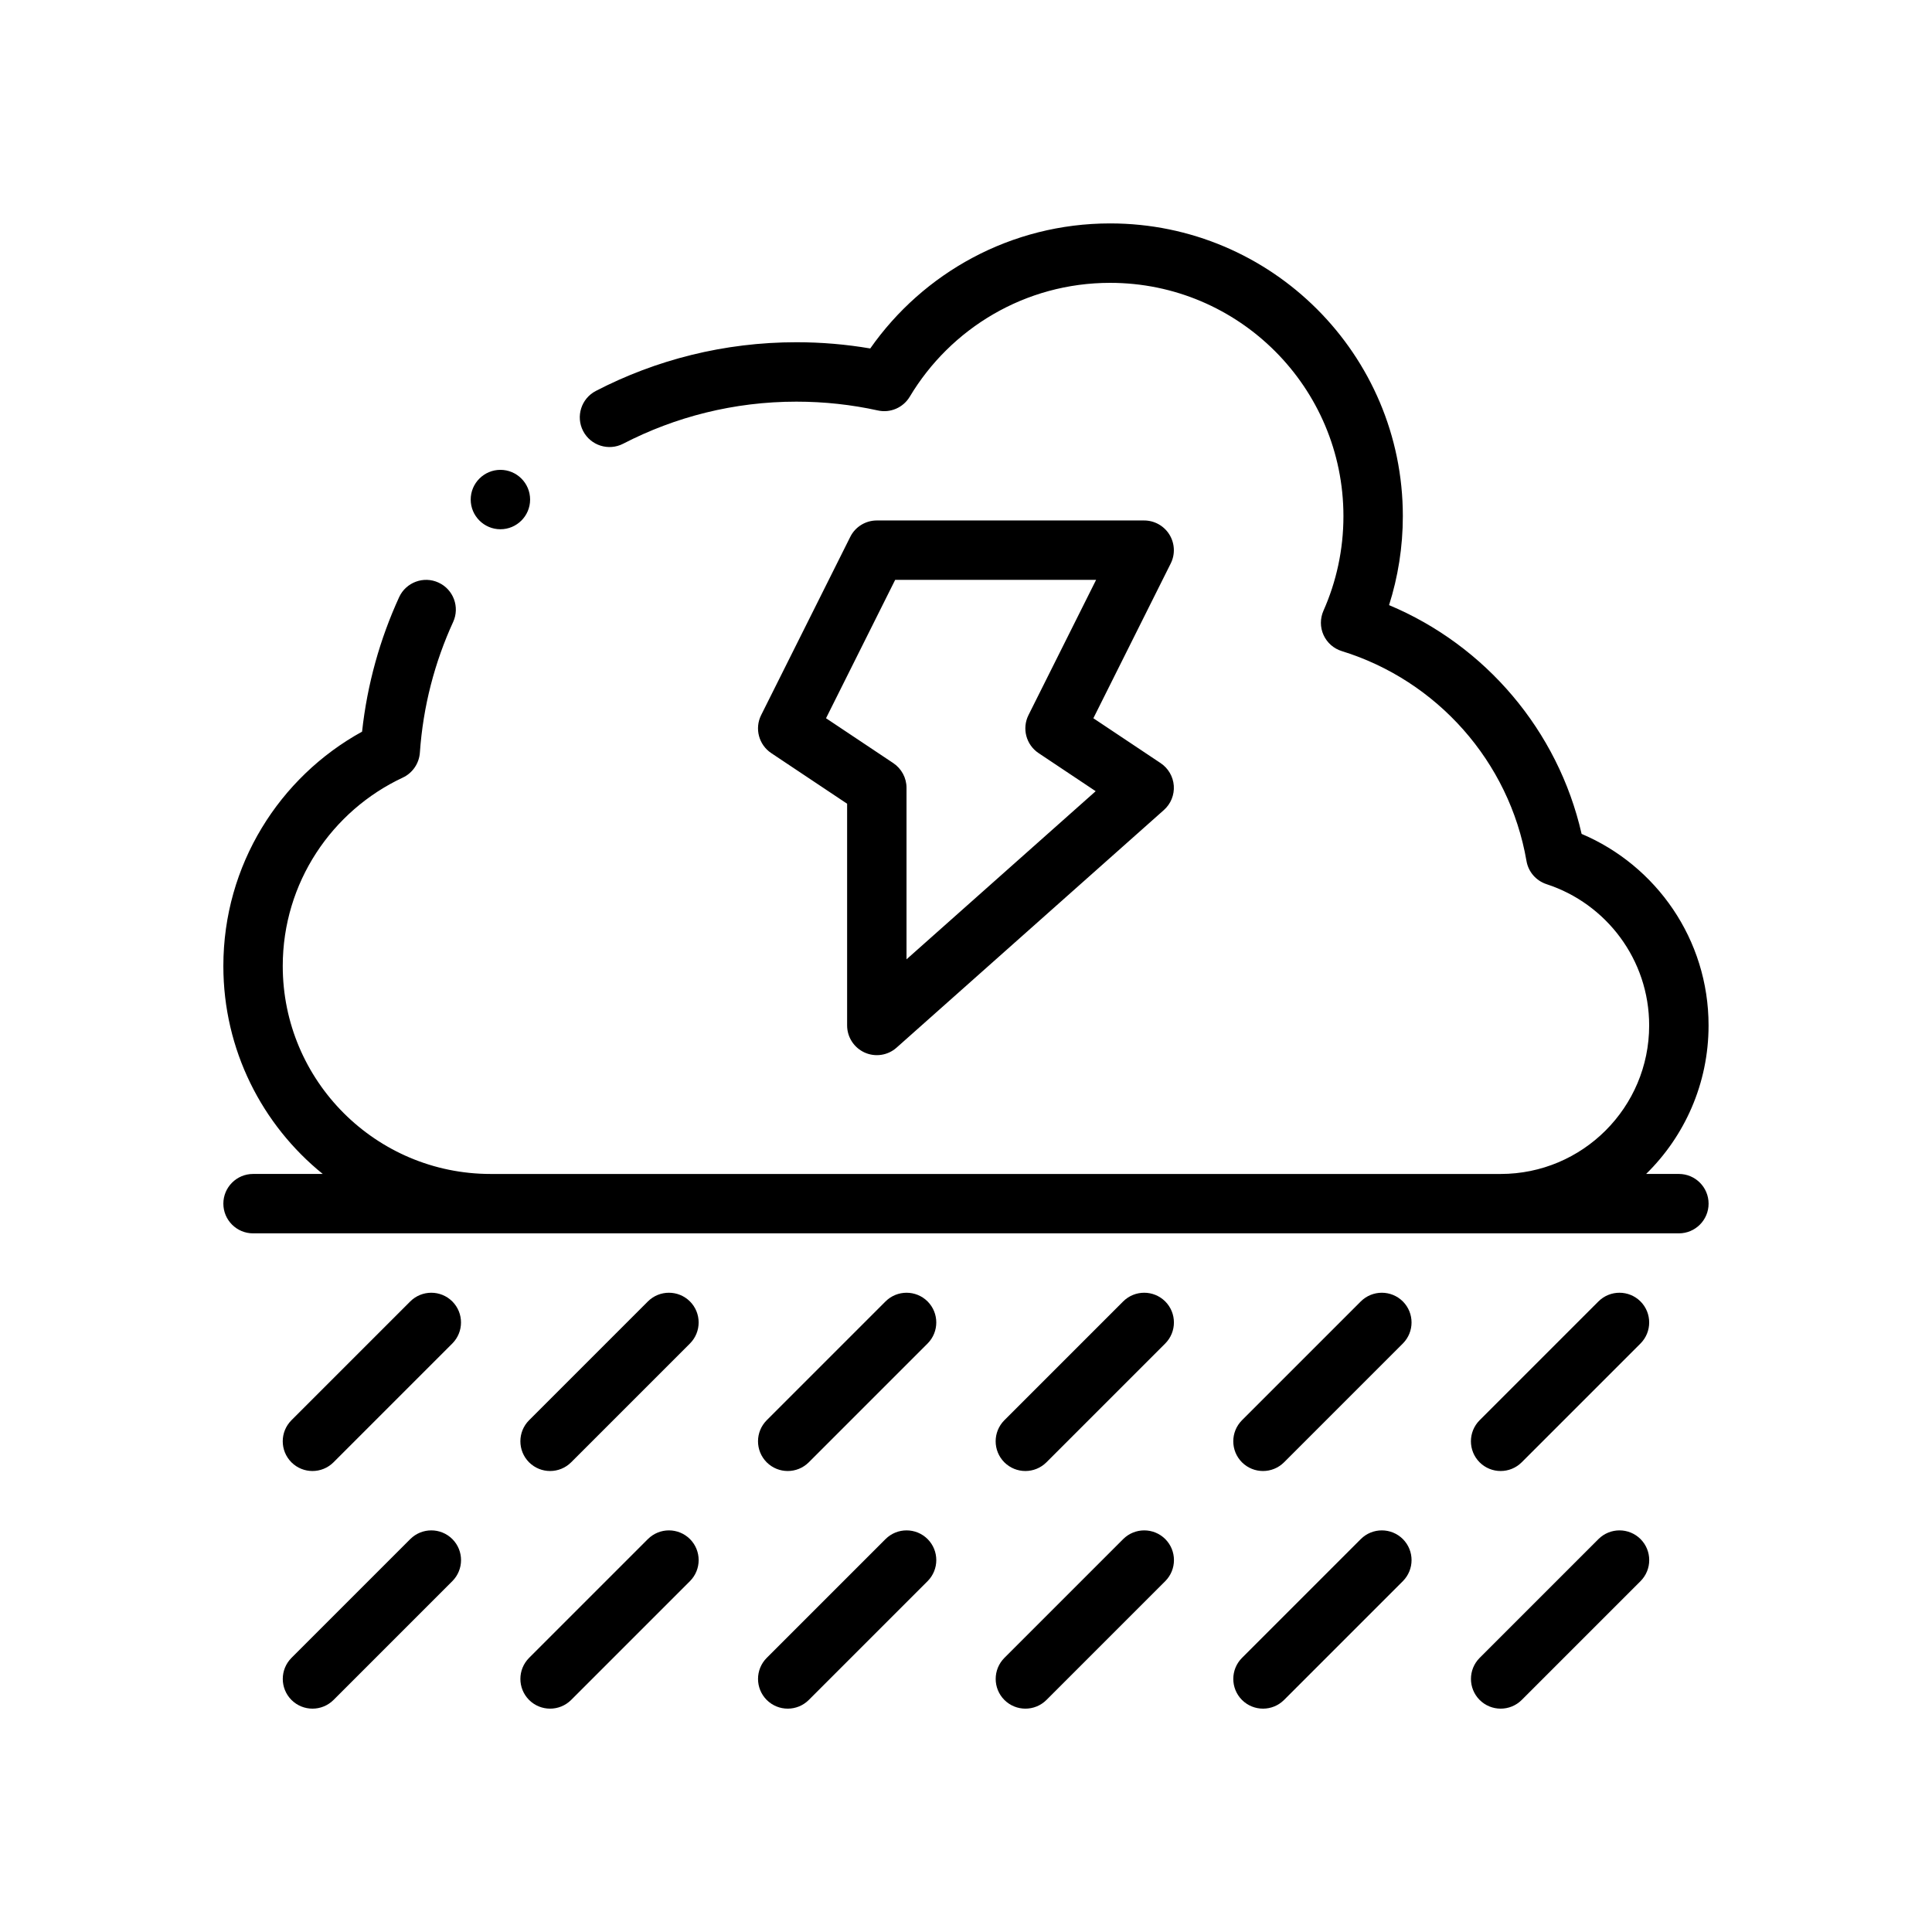 <?xml version="1.0" encoding="UTF-8"?>
<!-- Uploaded to: SVG Repo, www.svgrepo.com, Generator: SVG Repo Mixer Tools -->
<svg fill="#000000" width="800px" height="800px" version="1.1" viewBox="144 144 512 512" xmlns="http://www.w3.org/2000/svg">
 <path d="m252.73 551.87-31.488 31.488c-3.07 3.086-3.07 8.062 0 11.148 3.086 3.07 8.062 3.07 11.148 0l31.488-31.488c3.07-3.086 3.07-8.062 0-11.148-3.086-3.07-8.062-3.07-11.148 0zm188.93 0-31.488 31.488c-3.07 3.086-3.07 8.062 0 11.148 3.086 3.07 8.062 3.07 11.148 0l31.488-31.488c3.07-3.086 3.07-8.062 0-11.148-3.086-3.07-8.062-3.07-11.148 0zm125.95 0-31.488 31.488c-3.07 3.086-3.07 8.062 0 11.148 3.086 3.07 8.062 3.07 11.148 0l31.488-31.488c3.07-3.086 3.07-8.062 0-11.148-3.086-3.07-8.062-3.07-11.148 0zm-251.91 0-31.488 31.488c-3.07 3.086-3.07 8.062 0 11.148 3.086 3.07 8.062 3.07 11.148 0l31.488-31.488c3.07-3.086 3.07-8.062 0-11.148-3.086-3.07-8.062-3.07-11.148 0zm62.977 0-31.488 31.488c-3.07 3.086-3.07 8.062 0 11.148 3.086 3.07 8.062 3.07 11.148 0l31.488-31.488c3.07-3.086 3.07-8.062 0-11.148-3.086-3.07-8.062-3.07-11.148 0zm125.95 0-31.488 31.488c-3.07 3.086-3.07 8.062 0 11.148 3.086 3.07 8.062 3.07 11.148 0l31.488-31.488c3.07-3.086 3.07-8.062 0-11.148-3.086-3.07-8.062-3.07-11.148 0zm-188.93-62.977-31.488 31.488c-3.07 3.086-3.07 8.062 0 11.148 3.086 3.07 8.062 3.07 11.148 0l31.488-31.488c3.07-3.086 3.07-8.062 0-11.148-3.086-3.07-8.062-3.07-11.148 0zm-62.977 0-31.488 31.488c-3.07 3.086-3.07 8.062 0 11.148 3.086 3.07 8.062 3.07 11.148 0l31.488-31.488c3.07-3.086 3.07-8.062 0-11.148-3.086-3.07-8.062-3.07-11.148 0zm314.88 0-31.488 31.488c-3.07 3.086-3.07 8.062 0 11.148 3.086 3.07 8.062 3.07 11.148 0l31.488-31.488c3.07-3.086 3.07-8.062 0-11.148-3.086-3.07-8.062-3.07-11.148 0zm-62.977 0-31.488 31.488c-3.07 3.086-3.07 8.062 0 11.148 3.086 3.07 8.062 3.07 11.148 0l31.488-31.488c3.07-3.086 3.07-8.062 0-11.148-3.086-3.07-8.062-3.07-11.148 0zm-125.95 0-31.488 31.488c-3.07 3.086-3.07 8.062 0 11.148 3.086 3.07 8.062 3.07 11.148 0l31.488-31.488c3.07-3.086 3.07-8.062 0-11.148-3.086-3.07-8.062-3.07-11.148 0zm62.977 0-31.488 31.488c-3.07 3.086-3.07 8.062 0 11.148 3.086 3.07 8.062 3.07 11.148 0l31.488-31.488c3.07-3.086 3.07-8.062 0-11.148-3.086-3.07-8.062-3.07-11.148 0zm138.59-33.785c10.203-9.996 16.547-23.945 16.547-39.359 0-22.797-13.887-42.383-33.645-50.758-6.25-27.441-25.551-49.957-51.027-60.629 2.363-7.43 3.652-15.367 3.652-23.586 0-42.809-34.762-77.57-77.57-77.57-26.293 0-49.547 13.113-63.574 33.141-6.359-1.086-12.895-1.652-19.57-1.652-19.16 0-37.234 4.66-53.152 12.91-3.856 2-5.367 6.754-3.371 10.613 2 3.856 6.754 5.367 10.613 3.371 13.762-7.117 29.363-11.148 45.91-11.148 7.414 0 14.641 0.805 21.586 2.332 3.305 0.738 6.707-0.738 8.453-3.637 10.801-18.074 30.543-30.18 53.105-30.18 34.117 0 61.828 27.711 61.828 61.828 0 8.91-1.891 17.398-5.289 25.047-0.914 2.062-0.914 4.41 0.016 6.453 0.93 2.047 2.691 3.606 4.848 4.266 25.176 7.777 44.367 29.191 48.934 55.609 0.488 2.883 2.535 5.242 5.32 6.156 15.777 5.133 27.191 19.965 27.191 37.438 0 21.727-17.633 39.359-39.359 39.359h-267.65c-30.418 0-55.105-24.688-55.105-55.105 0-22.09 13.035-41.156 31.82-49.941 2.582-1.211 4.312-3.746 4.519-6.598 0.852-12.281 3.922-23.961 8.816-34.637 1.812-3.953 0.078-8.629-3.871-10.438-3.938-1.828-8.629-0.078-10.438 3.856-5.07 11.066-8.453 23.051-9.824 35.645-21.898 12.043-36.762 35.359-36.762 62.109 0 22.246 10.281 42.117 26.34 55.105h-18.469c-4.344 0-7.871 3.527-7.871 7.871s3.527 7.871 7.871 7.871h377.86c4.344 0 7.871-3.527 7.871-7.871s-3.527-7.871-7.871-7.871zm-203.87-173.18c-2.977 0-5.715 1.684-7.039 4.344l-23.617 47.23c-1.777 3.559-0.629 7.871 2.676 10.078l20.105 13.414v58.758c0 3.102 1.828 5.902 4.644 7.18 2.832 1.273 6.141 0.77 8.453-1.289l70.848-62.977c1.828-1.621 2.801-4 2.629-6.438-0.172-2.426-1.465-4.644-3.496-6l-17.82-11.887s20.5-41.012 20.5-41.012c1.227-2.441 1.086-5.336-0.348-7.668-1.434-2.312-3.969-3.731-6.691-3.731h-70.848zm4.863 15.742h53.246l-17.918 35.832c-1.777 3.559-0.629 7.871 2.676 10.078l15.129 10.094-50.129 44.555v-45.453c0-2.629-1.324-5.086-3.512-6.551l-17.82-11.887 18.324-36.668zm-104.62-29.156c4.344 0 7.871 3.527 7.871 7.871s-3.527 7.871-7.871 7.871c-4.328 0-7.871-3.527-7.871-7.871s3.543-7.871 7.871-7.871z" fill-rule="evenodd"/>
</svg>